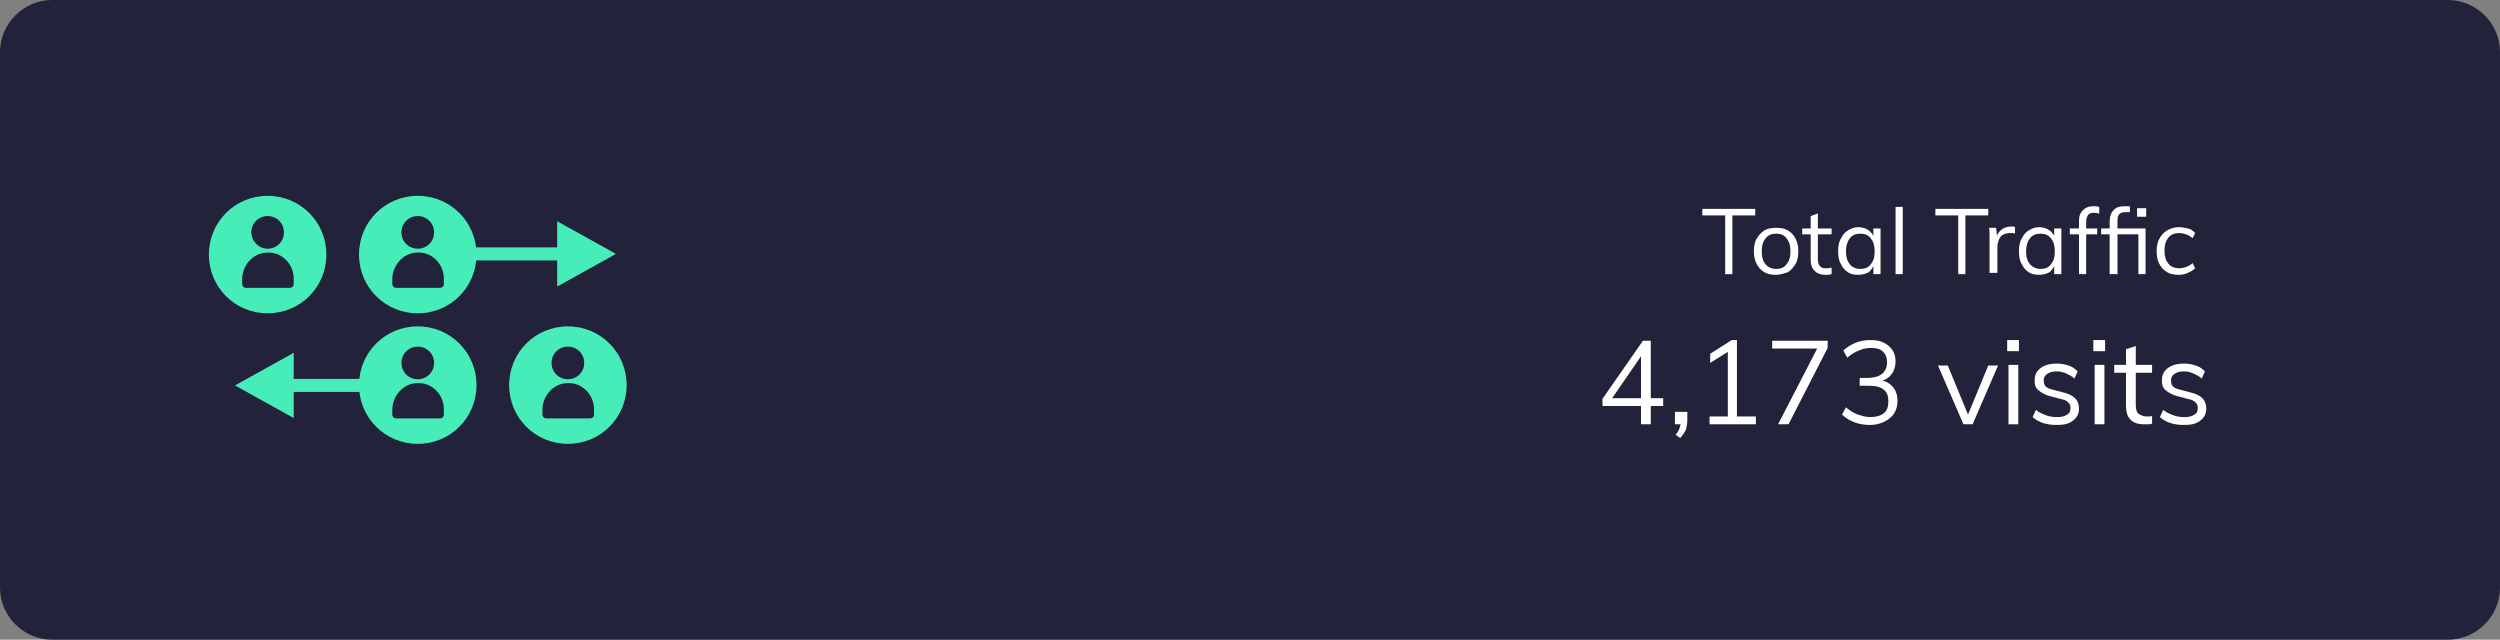<?xml version="1.0" encoding="utf-8"?>
<!-- Generator: Adobe Illustrator 25.0.0, SVG Export Plug-In . SVG Version: 6.00 Build 0)  -->
<svg version="1.1" id="Layer_1" xmlns="http://www.w3.org/2000/svg" xmlns:xlink="http://www.w3.org/1999/xlink" x="0px" y="0px"
	 viewBox="0 0 383 98" style="enable-background:new 0 0 383 98;" xml:space="preserve">
<rect x="0" y="0" width="383" height="98" fill="#808080" stroke="none"/>
<style type="text/css">
	.st0{fill-rule:evenodd;clip-rule:evenodd;fill:#0C0C26;}
	.st1{fill-rule:evenodd;clip-rule:evenodd;fill:#FFFFFF;fill-opacity:9.000000e-02;}
	.st2{enable-background:new    ;}
	.st3{fill:#FFFFFF;}
	.st4{fill-rule:evenodd;clip-rule:evenodd;fill:#47EDB9;}
	.st5{fill:none;stroke:#47EDB9;stroke-width:2;stroke-linecap:square;}
</style>
<g>
	<g>
		<path id="a" class="st0" d="M8,0h367c4.4,0,8,3.6,8,8v82c0,4.4-3.6,8-8,8H8c-4.4,0-8-3.6-8-8V8C0,3.6,3.6,0,8,0z"/>
	</g>
	<g>
		<g>
			<path id="a_1_" class="st1" d="M8,0h367c4.4,0,8,3.6,8,8v82c0,4.4-3.6,8-8,8H8c-4.4,0-8-3.6-8-8V8C0,3.6,3.6,0,8,0z"/>
		</g>
		<g class="st2">
			<path class="st3" d="M251.4,65V54h0.4l-5.3,7.7l0-0.7h8.3v1.2h-9.3v-1.1l6.2-8.9h1.2V65H251.4z"/>
			<path class="st3" d="M257.4,67.1l-0.7-0.5c0.3-0.3,0.5-0.7,0.6-1c0.1-0.3,0.2-0.6,0.2-0.9l0.4,0.3h-1.3v-1.9h1.9v1.3
				c0,0.5-0.1,0.9-0.2,1.4C258.1,66.2,257.8,66.7,257.4,67.1z"/>
			<path class="st3" d="M261.9,65v-1.2h7.1V65H261.9z M264.7,64.3V53l0.8,0.4l-3.5,2.2v-1.4l3.3-2.1h0.8v12.2H264.7z"/>
			<path class="st3" d="M274,65h-1.6l6.3-12.2l0.1,0.6h-7.3v-1.2h8.5v1.1L274,65z"/>
			<path class="st3" d="M286.5,65.1c-0.8,0-1.6-0.1-2.4-0.4c-0.8-0.3-1.4-0.7-1.9-1.2l0.6-1.1c0.6,0.5,1.2,0.9,1.8,1.1
				c0.6,0.2,1.3,0.4,1.9,0.4c0.9,0,1.6-0.2,2.1-0.6c0.5-0.4,0.7-1,0.7-1.8s-0.2-1.4-0.7-1.8s-1.2-0.6-2.2-0.6h-1.5v-1.2h1.2
				c0.9,0,1.7-0.2,2.2-0.6c0.5-0.4,0.8-1,0.8-1.8c0-0.7-0.2-1.2-0.6-1.6s-1-0.6-1.8-0.6c-0.6,0-1.3,0.1-1.9,0.4
				c-0.6,0.2-1.2,0.6-1.8,1.1l-0.6-1.1c0.5-0.5,1.2-0.9,1.9-1.2c0.8-0.3,1.5-0.4,2.3-0.4c0.8,0,1.4,0.1,2,0.4c0.6,0.3,1,0.7,1.3,1.1
				s0.5,1.1,0.5,1.7c0,0.8-0.2,1.5-0.6,2c-0.4,0.6-1,0.9-1.7,1.1l-0.1-0.2c0.9,0.2,1.5,0.5,2,1.1s0.7,1.3,0.7,2.1
				c0,1.1-0.4,2-1.1,2.6S287.8,65.1,286.5,65.1z"/>
			<path class="st3" d="M300.8,65l-3.9-9h1.5l3.3,8h-0.4l3.3-8h1.5l-3.9,9H300.8z"/>
			<path class="st3" d="M307.5,52.1h1.8v1.7h-1.8V52.1z M307.7,65v-9.1h1.5V65H307.7z"/>
			<path class="st3" d="M315,65.1c-1.5,0-2.7-0.4-3.6-1.2l0.5-1.1c0.5,0.4,1,0.6,1.5,0.8c0.5,0.2,1.1,0.3,1.7,0.3
				c0.7,0,1.2-0.1,1.6-0.4c0.4-0.2,0.5-0.6,0.5-1c0-0.4-0.1-0.6-0.4-0.9c-0.2-0.2-0.6-0.4-1.2-0.5l-1.5-0.4
				c-0.8-0.2-1.3-0.5-1.8-0.9s-0.6-0.9-0.6-1.5c0-0.5,0.1-1,0.4-1.4c0.3-0.4,0.7-0.7,1.2-0.9c0.5-0.2,1.1-0.3,1.8-0.3
				c0.6,0,1.2,0.1,1.8,0.3c0.6,0.2,1,0.5,1.4,0.9l-0.5,1.1c-0.4-0.4-0.9-0.6-1.3-0.8c-0.5-0.2-0.9-0.3-1.4-0.3
				c-0.6,0-1.1,0.1-1.5,0.4c-0.4,0.3-0.5,0.6-0.5,1c0,0.4,0.1,0.7,0.3,0.9c0.2,0.2,0.6,0.4,1.1,0.5l1.5,0.4c0.9,0.2,1.5,0.5,1.9,0.9
				c0.4,0.4,0.6,0.9,0.6,1.6c0,0.8-0.3,1.4-1,1.9S316.1,65.1,315,65.1z"/>
			<path class="st3" d="M320.7,52.1h1.8v1.7h-1.8V52.1z M320.9,65v-9.1h1.5V65H320.9z"/>
			<path class="st3" d="M323.9,57.1v-1.2h5.8v1.2H323.9z M329.7,63.7v1.2c-0.2,0.1-0.4,0.1-0.6,0.1c-0.2,0-0.4,0-0.7,0
				c-0.8,0-1.5-0.2-2-0.7c-0.5-0.5-0.7-1.2-0.7-2.2v-8.6l1.5-0.5V62c0,0.5,0.1,0.9,0.2,1.1s0.3,0.4,0.6,0.5c0.2,0.1,0.5,0.2,0.8,0.2
				c0.2,0,0.3,0,0.5,0C329.3,63.8,329.5,63.8,329.7,63.7z"/>
			<path class="st3" d="M334.5,65.1c-1.5,0-2.7-0.4-3.6-1.2l0.5-1.1c0.5,0.4,1,0.6,1.5,0.8c0.5,0.2,1.1,0.3,1.7,0.3
				c0.7,0,1.2-0.1,1.6-0.4c0.4-0.2,0.5-0.6,0.5-1c0-0.4-0.1-0.6-0.4-0.9c-0.2-0.2-0.6-0.4-1.2-0.5l-1.5-0.4
				c-0.8-0.2-1.3-0.5-1.8-0.9s-0.6-0.9-0.6-1.5c0-0.5,0.1-1,0.4-1.4c0.3-0.4,0.7-0.7,1.2-0.9c0.5-0.2,1.1-0.3,1.8-0.3
				c0.6,0,1.2,0.1,1.8,0.3c0.6,0.2,1,0.5,1.4,0.9l-0.5,1.1c-0.4-0.4-0.9-0.6-1.3-0.8c-0.5-0.2-0.9-0.3-1.4-0.3
				c-0.6,0-1.1,0.1-1.5,0.4c-0.4,0.3-0.5,0.6-0.5,1c0,0.4,0.1,0.7,0.3,0.9c0.2,0.2,0.6,0.4,1.1,0.5l1.5,0.4c0.9,0.2,1.5,0.5,1.9,0.9
				c0.4,0.4,0.6,0.9,0.6,1.6c0,0.8-0.3,1.4-1,1.9S335.6,65.1,334.5,65.1z"/>
		</g>
		<g class="st2">
			<path class="st3" d="M264.3,42v-9h-3.5v-1h8.1v1h-3.5v9H264.3z"/>
			<path class="st3" d="M272.1,42.1c-0.7,0-1.3-0.1-1.8-0.4s-0.9-0.7-1.2-1.3s-0.4-1.2-0.4-1.9c0-0.7,0.1-1.4,0.4-1.9s0.7-1,1.2-1.3
				s1.1-0.4,1.8-0.4s1.3,0.1,1.8,0.4c0.5,0.3,0.9,0.7,1.2,1.3s0.4,1.2,0.4,1.9c0,0.7-0.1,1.4-0.4,1.9s-0.7,1-1.2,1.3
				C273.3,41.9,272.7,42.1,272.1,42.1z M272.1,41.2c0.7,0,1.2-0.2,1.6-0.7s0.6-1.1,0.6-2c0-0.9-0.2-1.5-0.6-2
				c-0.4-0.5-0.9-0.7-1.6-0.7c-0.7,0-1.2,0.2-1.6,0.7c-0.4,0.5-0.6,1.1-0.6,2c0,0.9,0.2,1.6,0.6,2C270.8,40.9,271.4,41.2,272.1,41.2
				z"/>
			<path class="st3" d="M276.1,35.9V35h4.5v0.9H276.1z M280.6,41v1c-0.2,0-0.3,0.1-0.5,0.1c-0.2,0-0.3,0-0.5,0
				c-0.7,0-1.2-0.2-1.6-0.6c-0.4-0.4-0.6-0.9-0.6-1.7v-6.7l1.1-0.4v7c0,0.4,0.1,0.7,0.2,0.9s0.3,0.3,0.4,0.4
				c0.2,0.1,0.4,0.1,0.6,0.1c0.1,0,0.3,0,0.4,0S280.5,41,280.6,41z"/>
			<path class="st3" d="M284.7,42.1c-0.6,0-1.2-0.1-1.6-0.4c-0.5-0.3-0.8-0.7-1.1-1.3c-0.3-0.5-0.4-1.2-0.4-1.9s0.1-1.4,0.4-1.9
				c0.3-0.6,0.6-1,1.1-1.3s1-0.5,1.6-0.5c0.6,0,1.2,0.2,1.6,0.5c0.4,0.3,0.8,0.8,0.9,1.4l-0.2,0.1V35h1.1v7h-1.1v-1.8l0.2,0.1
				c-0.2,0.6-0.5,1-0.9,1.4C285.9,41.9,285.4,42.1,284.7,42.1z M285,41.2c0.7,0,1.2-0.2,1.6-0.7s0.6-1.1,0.6-2c0-0.9-0.2-1.5-0.6-2
				s-0.9-0.7-1.6-0.7c-0.7,0-1.2,0.2-1.6,0.7c-0.4,0.5-0.6,1.2-0.6,2c0,0.9,0.2,1.5,0.6,2C283.7,40.9,284.3,41.2,285,41.2z"/>
			<path class="st3" d="M290.4,42V31.7h1.1V42H290.4z"/>
			<path class="st3" d="M300,42v-9h-3.5v-1h8.1v1h-3.5v9H300z"/>
			<path class="st3" d="M304.8,42v-5.1c0-0.3,0-0.7,0-1c0-0.3,0-0.7-0.1-1h1.1l0.2,1.7l-0.2,0c0.1-0.6,0.4-1.1,0.8-1.4
				c0.4-0.3,0.9-0.5,1.5-0.5c0.1,0,0.2,0,0.3,0c0.1,0,0.2,0,0.3,0.1l0,1c-0.2-0.1-0.5-0.1-0.7-0.1c-0.5,0-0.9,0.1-1.2,0.3
				c-0.3,0.2-0.5,0.5-0.6,0.8c-0.1,0.3-0.2,0.7-0.2,1v4H304.8z"/>
			<path class="st3" d="M312.4,42.1c-0.6,0-1.2-0.1-1.6-0.4c-0.5-0.3-0.8-0.7-1.1-1.3c-0.3-0.5-0.4-1.2-0.4-1.9s0.1-1.4,0.4-1.9
				c0.3-0.6,0.6-1,1.1-1.3s1-0.5,1.6-0.5c0.6,0,1.2,0.2,1.6,0.5c0.4,0.3,0.8,0.8,0.9,1.4l-0.2,0.1V35h1.1v7h-1.1v-1.8l0.2,0.1
				c-0.2,0.6-0.5,1-0.9,1.4C313.6,41.9,313.1,42.1,312.4,42.1z M312.6,41.2c0.7,0,1.2-0.2,1.6-0.7s0.6-1.1,0.6-2
				c0-0.9-0.2-1.5-0.6-2s-0.9-0.7-1.6-0.7c-0.7,0-1.2,0.2-1.6,0.7c-0.4,0.5-0.6,1.2-0.6,2c0,0.9,0.2,1.5,0.6,2
				C311.4,40.9,311.9,41.2,312.6,41.2z"/>
			<path class="st3" d="M317.1,35.9V35h4.2v0.9H317.1z M321.5,32.7c-0.3-0.1-0.5-0.1-0.7-0.1c-0.2,0-0.4,0-0.6,0.1
				c-0.2,0.1-0.3,0.2-0.4,0.4s-0.2,0.5-0.2,0.9v8h-1.1v-8.1c0-0.8,0.2-1.3,0.6-1.7c0.4-0.4,0.9-0.6,1.5-0.6c0.2,0,0.3,0,0.5,0
				c0.2,0,0.3,0.1,0.5,0.1V32.7z"/>
			<path class="st3" d="M328.7,35v7h-1.1v-6.1h-5.7V35H328.7z M323.2,42v-8c0-0.6,0.1-1,0.3-1.4s0.5-0.6,0.8-0.8
				c0.4-0.2,0.9-0.2,1.6-0.2h0.4v0.9H326c-0.5,0-0.8,0-1,0.1c-0.2,0.1-0.4,0.2-0.5,0.5c-0.1,0.2-0.1,0.6-0.1,1.1V42H323.2z
				 M327.4,31.9h1.4v1.3h-1.4V31.9z"/>
			<path class="st3" d="M333.8,42.1c-0.7,0-1.3-0.1-1.8-0.4s-0.9-0.7-1.2-1.3c-0.3-0.5-0.4-1.2-0.4-1.9c0-0.7,0.1-1.4,0.4-1.9
				c0.3-0.6,0.7-1,1.2-1.3s1.1-0.5,1.8-0.5c0.5,0,0.9,0.1,1.4,0.2s0.8,0.4,1.1,0.7l-0.4,0.8c-0.3-0.3-0.7-0.5-1-0.6
				c-0.3-0.1-0.7-0.2-1-0.2c-0.7,0-1.3,0.2-1.7,0.7c-0.4,0.5-0.6,1.1-0.6,2c0,0.9,0.2,1.5,0.6,2c0.4,0.5,1,0.7,1.7,0.7
				c0.3,0,0.7-0.1,1-0.2c0.3-0.1,0.7-0.3,1-0.6l0.4,0.8c-0.3,0.3-0.7,0.5-1.1,0.7C334.7,42,334.3,42.1,333.8,42.1z"/>
		</g>
	</g>
	<g transform="translate(32 30)">
		<g>
			<path class="st4" d="M13,13.5c0,0.4-0.3,0.6-0.6,0.6H5.7c-0.4,0-0.6-0.3-0.6-0.6v-0.7c0-2.1,1.6-4,3.7-4.1c2.3-0.2,4.2,1.7,4.2,4
				V13.5z M9,3.1c1.4,0,2.5,1.1,2.5,2.5c0,1.4-1.1,2.5-2.5,2.5S6.5,6.9,6.5,5.6C6.5,4.2,7.6,3.1,9,3.1z M9,0C4,0,0,4,0,9s4,9,9,9
				s9-4,9-9S14,0,9,0z"/>
			<path class="st4" d="M36,13.5c0,0.4-0.3,0.6-0.6,0.6h-6.7c-0.4,0-0.6-0.3-0.6-0.6v-0.7c0-2.1,1.6-4,3.7-4.1
				c2.3-0.2,4.2,1.7,4.2,4L36,13.5z M32,3.1c1.4,0,2.5,1.1,2.5,2.5c0,1.4-1.1,2.5-2.5,2.5s-2.5-1.1-2.5-2.5
				C29.5,4.2,30.6,3.1,32,3.1z M32,0c-5,0-9,4-9,9s4,9,9,9s9-4,9-9S37,0,32,0z"/>
			<path class="st4" d="M36,33.5c0,0.4-0.3,0.6-0.6,0.6h-6.7c-0.4,0-0.6-0.3-0.6-0.6v-0.7c0-2.1,1.6-4,3.7-4.1
				c2.3-0.2,4.2,1.7,4.2,4L36,33.5z M32,23.1c1.4,0,2.5,1.1,2.5,2.5c0,1.4-1.1,2.5-2.5,2.5s-2.5-1.1-2.5-2.5
				C29.5,24.2,30.6,23.1,32,23.1z M32,20c-5,0-9,4-9,9s4,9,9,9s9-4,9-9S37,20,32,20z"/>
			<path class="st4" d="M59,33.5c0,0.4-0.3,0.6-0.6,0.6h-6.7c-0.4,0-0.6-0.3-0.6-0.6v-0.7c0-2.1,1.6-4,3.7-4.1
				c2.3-0.2,4.2,1.7,4.2,4L59,33.5z M55,23.1c1.4,0,2.5,1.1,2.5,2.5c0,1.4-1.1,2.5-2.5,2.5s-2.5-1.1-2.5-2.5
				C52.5,24.2,53.6,23.1,55,23.1z M55,20c-5,0-9,4-9,9s4,9,9,9s9-4,9-9S60,20,55,20z"/>
		</g>
		<g transform="translate(3.5 23.546)">
			<path class="st4" d="M0.5,5.5l9-5v10L0.5,5.5z"/>
			<path class="st5" d="M22,5.5H4"/>
		</g>
		<g transform="matrix(-1 0 0 -1 62.862 14.398)">
			<path class="st4" d="M0.5,5.5l9-5v10L0.5,5.5z"/>
			<path class="st5" d="M22,5.5H4"/>
		</g>
	</g>
</g>
</svg>
